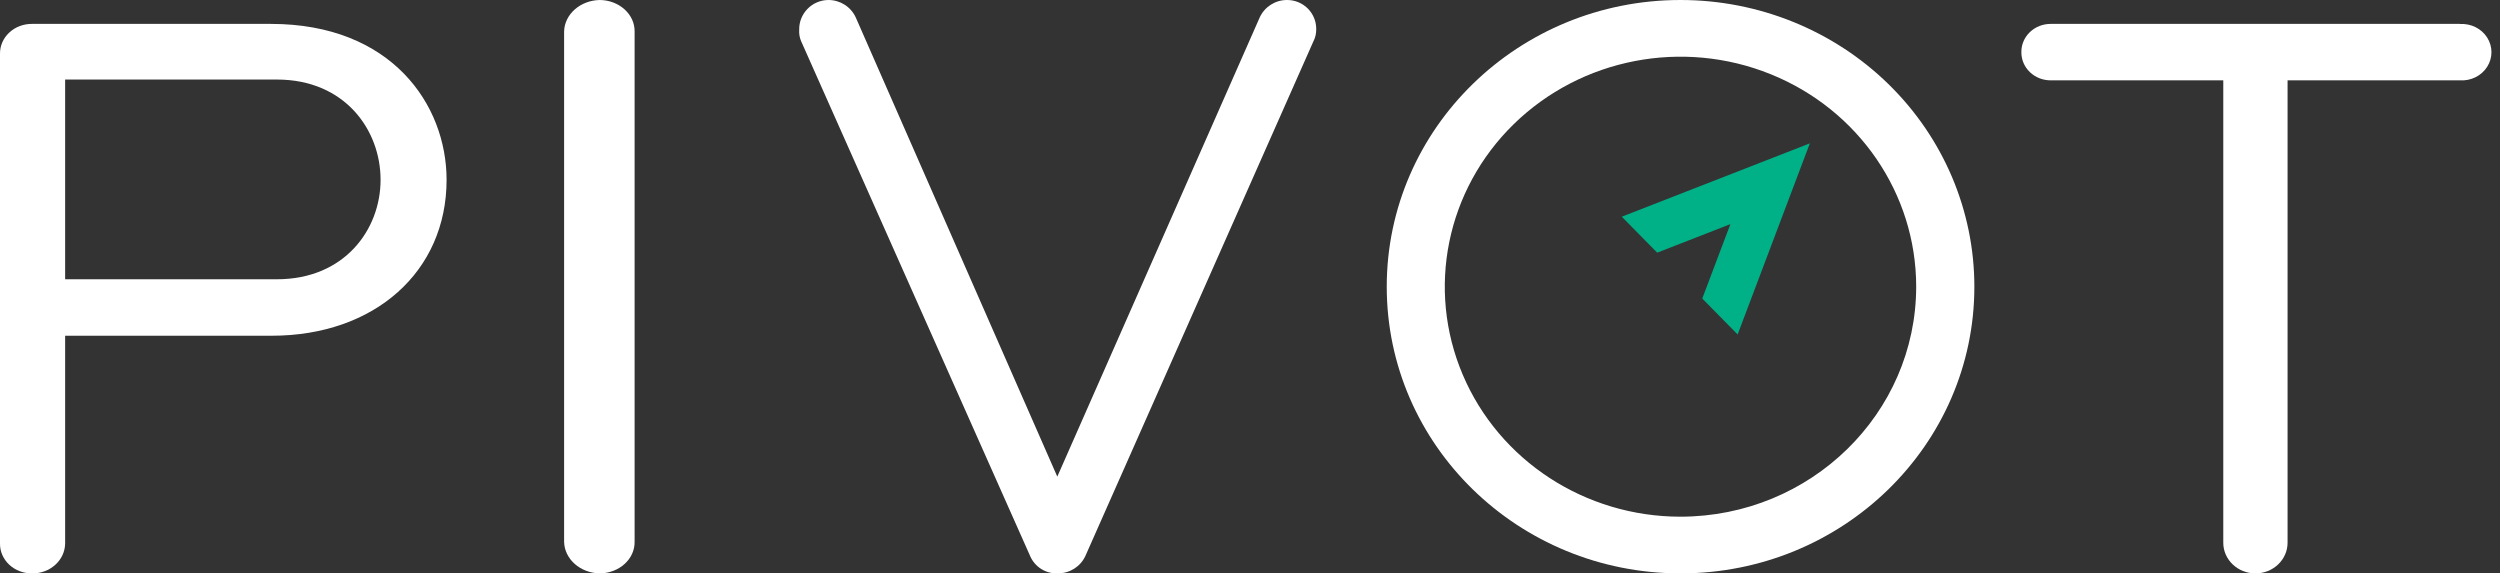 <?xml version="1.0" encoding="UTF-8"?>
<svg width="109px" height="25px" viewBox="0 0 109 25" version="1.1" xmlns="http://www.w3.org/2000/svg" xmlns:xlink="http://www.w3.org/1999/xlink">
    <rect x="0" y="0" width="109" height="25" fill="#333333" stroke="none"/>
    <!-- Generator: sketchtool 52.5 (67469) - http://www.bohemiancoding.com/sketch -->
    <title>07766126-165B-43E7-95D7-40C69D0AC0AC</title>
    <desc>Created with sketchtool.</desc>
    <g id="Partners" stroke="none" stroke-width="1" fill="none" fill-rule="evenodd">
        <g id="Request-a-Demo" transform="translate(-665, -1004)">
            <g id="Truncated-Footer" transform="translate(0, 952)">
                <g id="Footer">
                    <g id="Pivot-Logo_Wordmark_OnBright_rgb" transform="translate(665, 52)">
                        <path d="M73.272,0 C66.198,-4.22721094e-16 60.462,5.596 60.462,12.5 C60.462,19.404 66.198,25 73.272,25 C80.347,25 86.082,19.404 86.082,12.5 C86.082,9.185 84.732,6.005 82.33,3.661 C79.928,1.317 76.67,2.02997828e-16 73.272,0 Z M73.272,22.528 C69.116,22.529 65.368,20.086 63.776,16.339 C62.185,12.592 63.063,8.279 66.002,5.41 C68.941,2.542 73.361,1.683 77.201,3.235 C81.042,4.787 83.546,8.444 83.546,12.5 C83.539,18.035 78.944,22.52 73.272,22.528 Z" id="Shape" fill="#FFFFFF" fill-rule="nonzero"></path>
                        <path d="M11.811,1.042 L1.402,1.042 C1.029,1.037 0.669,1.173 0.406,1.418 C0.142,1.663 -0.005,1.997 0,2.344 L0,23.698 C-0.005,24.045 0.142,24.378 0.406,24.624 C0.669,24.869 1.029,25.004 1.402,25 C1.779,25.004 2.142,24.87 2.411,24.625 C2.681,24.381 2.835,24.048 2.84,23.698 L2.84,14.638 L11.846,14.638 C16.335,14.638 19.471,11.841 19.471,7.84 C19.471,4.565 17.072,1.042 11.811,1.042 Z M16.593,7.84 C16.593,9.993 15.038,12.176 12.072,12.176 L2.84,12.176 L2.84,3.468 L12.072,3.468 C15.038,3.468 16.593,5.667 16.593,7.84 Z" id="Shape" fill="#FFFFFF" fill-rule="nonzero"></path>
                        <path d="M26.151,0 C25.299,0.016 24.613,0.622 24.595,1.375 L24.595,23.623 C24.612,24.376 25.298,24.984 26.151,25 C27.001,24.989 27.68,24.373 27.669,23.623 L27.669,1.375 C27.674,1.014 27.517,0.667 27.232,0.41 C26.948,0.152 26.559,0.004 26.151,0 Z" id="Path" fill="#FFFFFF"></path>
                        <path d="M56.112,3.19568656e-05 C55.601,0 55.137,0.297 54.924,0.759 L46.098,20.781 L37.309,0.756 C37.095,0.295 36.631,-0 36.121,3.19568656e-05 C35.778,0.001 35.45,0.139 35.211,0.383 C34.971,0.627 34.839,0.955 34.845,1.296 C34.833,1.47 34.863,1.645 34.933,1.805 L44.91,24.233 C45.114,24.72 45.605,25.027 46.135,24.998 C46.646,24.997 47.11,24.701 47.323,24.239 L57.26,1.813 C57.344,1.654 57.387,1.476 57.387,1.296 C57.397,0.954 57.267,0.623 57.027,0.379 C56.786,0.134 56.456,-0.002 56.112,3.19568656e-05 Z" id="Path" fill="#FFFFFF"></path>
                        <path d="M107.252,1.042 L89.422,1.042 C89.078,1.038 88.748,1.167 88.505,1.398 C88.262,1.63 88.128,1.945 88.132,2.273 C88.128,2.6 88.262,2.915 88.505,3.147 C88.748,3.379 89.078,3.507 89.422,3.503 L96.935,3.503 L96.935,23.663 C96.935,24.401 97.563,25 98.337,25 C99.111,25 99.738,24.401 99.738,23.663 L99.738,3.503 L107.252,3.503 C107.732,3.534 108.19,3.307 108.44,2.914 C108.69,2.522 108.69,2.029 108.44,1.636 C108.19,1.244 107.732,1.017 107.252,1.047 L107.252,1.042 Z" id="Path" fill="#FFFFFF"></path>
                        <polygon id="Path" fill="#00B188" points="72.253 11.016 75.445 9.772 74.219 13.016 75.761 14.583 78.909 6.25 70.71 9.448"></polygon>
                    </g>
                </g>
            </g>
        </g>
    </g>
</svg>